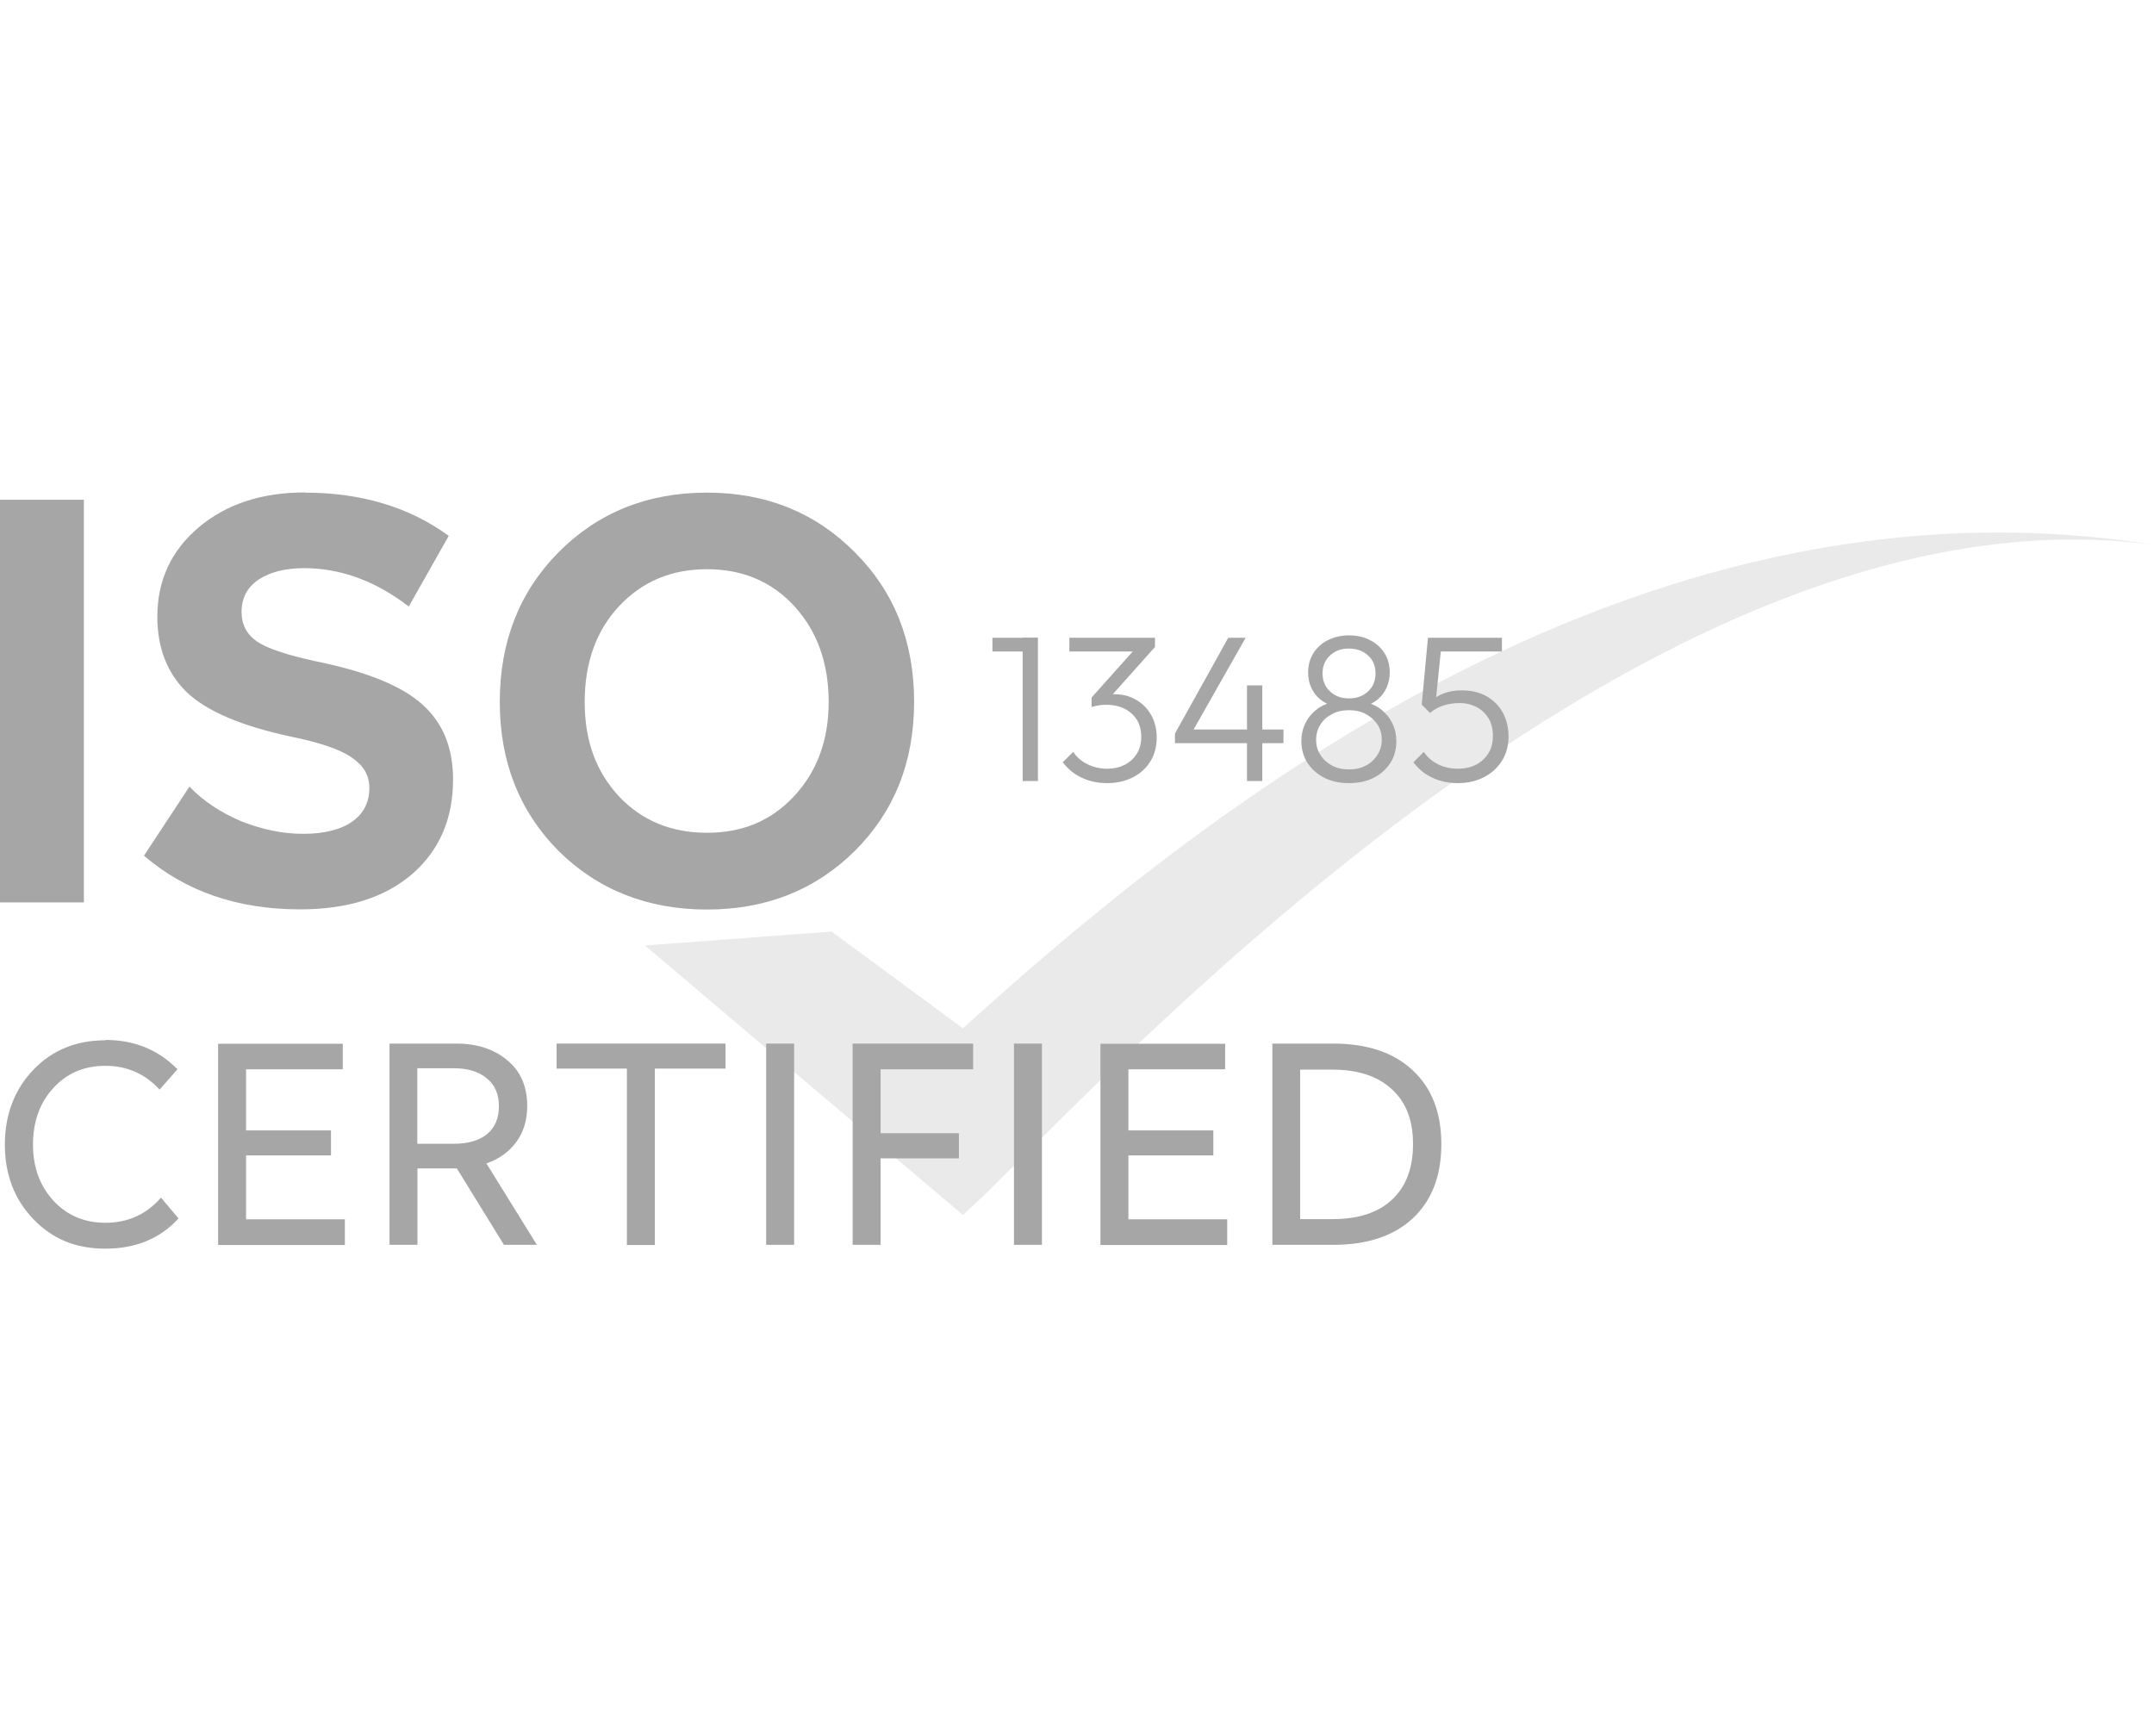 <?xml version="1.0" encoding="UTF-8"?>
<svg id="Layer_2" data-name="Layer 2" xmlns="http://www.w3.org/2000/svg" xmlns:xlink="http://www.w3.org/1999/xlink" viewBox="0 0 124.04 100">
  <defs>
    <style>
      .cls-1 {
        fill: none;
      }

      .cls-2 {
        clip-path: url(#clippath);
      }

      .cls-3 {
        fill: #eaeaea;
      }

      .cls-4 {
        fill: #a6a6a6;
      }
    </style>
    <clipPath id="clippath">
      <rect class="cls-1" width="124.04" height="100"/>
    </clipPath>
  </defs>
  <g id="Layer_1-2" data-name="Layer 1">
    <g class="cls-2">
      <g>
        <path class="cls-3" d="M55.45,69.97l-18.31-15.52,10.75-.8,7.56,5.57c12.74-11.54,38.21-32.63,68.45-27.86-30.25-3.98-63.28,34.23-68.45,38.6Z"/>
        <path class="cls-4" d="M4.83,28.78v23.19H0V28.78H4.83Z"/>
        <path class="cls-4" d="M17.54,28.37c3.26,0,6.03,.83,8.3,2.49l-2.3,4.07c-1.91-1.47-3.92-2.21-6.03-2.21-1.07,0-1.95,.22-2.62,.66-.65,.44-.98,1.06-.98,1.86,0,.72,.29,1.28,.88,1.7,.59,.4,1.71,.78,3.38,1.14,2.92,.59,4.97,1.42,6.15,2.49,1.18,1.05,1.77,2.49,1.77,4.32,0,2.27-.79,4.09-2.37,5.46-1.58,1.35-3.72,2.02-6.44,2.02-3.6,0-6.59-1.03-8.99-3.09l2.62-3.98c.78,.82,1.77,1.48,2.97,1.99,1.2,.48,2.39,.73,3.57,.73s2.16-.23,2.81-.69c.67-.46,1.01-1.11,1.01-1.96,0-.72-.34-1.29-1.01-1.74-.65-.46-1.81-.86-3.47-1.2-2.86-.61-4.87-1.46-6.03-2.56-1.14-1.11-1.7-2.57-1.7-4.35,0-2.08,.79-3.8,2.37-5.14,1.6-1.35,3.64-2.02,6.12-2.02Z"/>
        <path class="cls-4" d="M40.71,28.37c3.41,0,6.25,1.15,8.52,3.44,2.27,2.27,3.41,5.14,3.41,8.61s-1.14,6.31-3.41,8.58c-2.27,2.25-5.11,3.38-8.52,3.38s-6.28-1.13-8.55-3.38c-2.25-2.27-3.38-5.13-3.38-8.58s1.13-6.34,3.38-8.61c2.27-2.29,5.12-3.44,8.55-3.44Zm5.05,6.56c-1.3-1.43-2.99-2.15-5.05-2.15s-3.75,.72-5.08,2.15c-1.3,1.41-1.96,3.24-1.96,5.49s.65,4,1.96,5.43c1.33,1.41,3.02,2.11,5.08,2.11s3.71-.7,5.02-2.11c1.33-1.43,1.99-3.24,1.99-5.43s-.65-4.06-1.96-5.49Z"/>
        <path class="cls-4" d="M6.07,59.89c1.66,0,3.04,.56,4.15,1.69l-1.03,1.17c-.84-.91-1.88-1.37-3.12-1.37s-2.22,.43-3,1.28c-.78,.85-1.17,1.94-1.17,3.25s.39,2.38,1.17,3.23c.78,.85,1.78,1.28,3,1.28,1.29,0,2.36-.48,3.2-1.45l1.01,1.2c-1.06,1.16-2.47,1.74-4.21,1.74s-3.06-.57-4.15-1.7c-1.09-1.14-1.64-2.57-1.64-4.29s.55-3.17,1.64-4.31c1.09-1.14,2.48-1.7,4.15-1.7Z"/>
        <path class="cls-4" d="M19.74,60.1v1.48h-5.57v3.52h4.89v1.44h-4.89v3.68h5.69v1.48h-7.3v-11.59h7.18Z"/>
        <path class="cls-4" d="M30.91,71.69h-1.89l-2.71-4.4h-2.27v4.4h-1.61v-11.59h3.85c1.19,0,2.17,.32,2.93,.96,.77,.63,1.15,1.51,1.15,2.63,0,.82-.21,1.51-.63,2.08-.42,.57-.99,.98-1.72,1.23l2.9,4.68Zm-6.88-10.17v4.35h2.1c.81,0,1.45-.18,1.91-.55,.46-.38,.69-.92,.69-1.62s-.24-1.23-.71-1.61c-.46-.38-1.09-.57-1.89-.57h-2.1Z"/>
        <path class="cls-4" d="M41.78,60.1v1.44h-4.07v10.16h-1.61v-10.16h-4.05v-1.44h9.73Z"/>
        <path class="cls-4" d="M45.73,60.1v11.59h-1.61v-11.59h1.61Z"/>
        <path class="cls-4" d="M56.04,60.1v1.48h-5.33v3.68h4.51v1.45h-4.51v4.98h-1.61v-11.59h6.94Z"/>
        <path class="cls-4" d="M60,60.1v11.59h-1.61v-11.59h1.61Z"/>
        <path class="cls-4" d="M70.55,60.1v1.48h-5.57v3.52h4.89v1.44h-4.89v3.68h5.69v1.48h-7.3v-11.59h7.18Z"/>
        <path class="cls-4" d="M76.77,60.1c1.96,0,3.48,.51,4.57,1.53,1.1,1.01,1.66,2.43,1.66,4.26s-.55,3.25-1.64,4.27c-1.09,1.02-2.62,1.53-4.59,1.53h-3.5v-11.59h3.5Zm-.05,1.5h-1.85v8.61h1.85c1.49,0,2.64-.37,3.44-1.12,.81-.76,1.21-1.82,1.21-3.2s-.4-2.41-1.21-3.15c-.81-.76-1.96-1.14-3.44-1.14Z"/>
      </g>
      <g>
        <path class="cls-4" d="M57.15,37.52v-.79h2.5v.79h-2.5Zm1.74,7.46v-8.26h.88v8.26h-.88Z"/>
        <path class="cls-4" d="M63.76,45.1c-.54,0-1.02-.1-1.46-.31-.44-.2-.8-.5-1.1-.89l.6-.6c.2,.3,.47,.54,.82,.71,.34,.17,.72,.26,1.13,.26s.73-.08,1.03-.23c.29-.15,.52-.37,.69-.64,.17-.28,.25-.6,.25-.97s-.08-.7-.25-.97-.4-.48-.7-.64c-.3-.15-.65-.23-1.06-.23-.14,0-.27,0-.41,.03-.14,.02-.28,.05-.43,.09l.35-.5c.14-.07,.28-.13,.44-.17s.34-.06,.53-.06c.46,0,.87,.11,1.23,.32,.37,.21,.66,.5,.87,.88,.21,.37,.32,.8,.32,1.29,0,.52-.12,.98-.36,1.37-.24,.39-.57,.7-1,.92-.43,.22-.92,.34-1.48,.34Zm-2.18-7.58v-.79h4.93v.54l-.77,.25h-4.16Zm1.28,3.2v-.55l2.62-2.93,1.03,.02-2.66,2.98-.98,.48Z"/>
        <path class="cls-4" d="M67.66,42.25l3.07-5.52h1l-3.13,5.52h-.94Zm0,.55v-.55l.37-.24h5.88v.79h-6.25Zm4.15,2.18v-5.51h.88v5.51h-.88Z"/>
        <path class="cls-4" d="M77.68,45.1c-.54,0-1.01-.1-1.42-.31s-.73-.49-.97-.86c-.23-.36-.35-.78-.35-1.24,0-.37,.07-.71,.22-1.01,.14-.31,.35-.57,.62-.79,.27-.22,.59-.37,.96-.45l.1,.25c-.32-.09-.59-.23-.82-.42-.23-.19-.4-.42-.52-.69s-.17-.55-.17-.85c0-.42,.1-.79,.3-1.11s.48-.57,.83-.75c.36-.18,.76-.28,1.22-.28s.86,.09,1.22,.28c.36,.18,.63,.43,.83,.75,.2,.32,.3,.69,.3,1.11,0,.3-.06,.58-.17,.85-.12,.27-.29,.5-.51,.69-.22,.19-.5,.33-.83,.42l.1-.25c.37,.08,.69,.23,.95,.45,.27,.22,.48,.48,.62,.79,.15,.31,.22,.65,.22,1.01,0,.46-.11,.88-.34,1.24-.23,.36-.55,.65-.96,.86s-.89,.31-1.43,.31Zm0-.79c.37,0,.69-.07,.97-.22,.28-.14,.5-.35,.67-.61,.16-.26,.25-.55,.25-.88s-.08-.63-.25-.88-.39-.45-.67-.6c-.28-.15-.6-.22-.97-.22s-.68,.07-.97,.22-.51,.35-.67,.6-.25,.55-.25,.88,.08,.62,.25,.88c.16,.26,.39,.46,.67,.61s.6,.22,.97,.22Zm0-4.09c.45,0,.81-.13,1.1-.4s.43-.61,.43-1.04-.14-.77-.43-1.03c-.28-.26-.65-.4-1.1-.4s-.8,.13-1.09,.4c-.29,.26-.43,.61-.43,1.03s.14,.77,.43,1.04,.65,.4,1.09,.4Z"/>
        <path class="cls-4" d="M83.96,45.1c-.54,0-1.03-.1-1.47-.31-.44-.2-.8-.5-1.1-.89l.6-.6c.2,.3,.47,.54,.81,.71,.34,.17,.72,.26,1.15,.26,.4,0,.75-.08,1.05-.23,.3-.16,.54-.38,.71-.66,.18-.28,.26-.62,.26-1s-.08-.73-.25-1.01c-.17-.28-.4-.5-.69-.65-.29-.15-.61-.23-.97-.23s-.66,.05-.94,.14c-.28,.09-.54,.23-.77,.43l-.02-.58c.14-.16,.31-.29,.49-.4s.39-.18,.62-.24c.23-.06,.48-.08,.76-.08,.55,0,1.03,.12,1.43,.35,.4,.24,.71,.55,.92,.95,.21,.4,.32,.85,.32,1.36s-.12,.98-.37,1.38c-.25,.4-.59,.72-1.03,.95-.44,.23-.94,.35-1.51,.35Zm-1.61-4.04l-.48-.48,.36-3.85h.82l-.4,3.94-.3,.4Zm.11-3.54l-.23-.79h4.26v.79h-4.03Z"/>
      </g>
    </g>
  </g>
</svg>